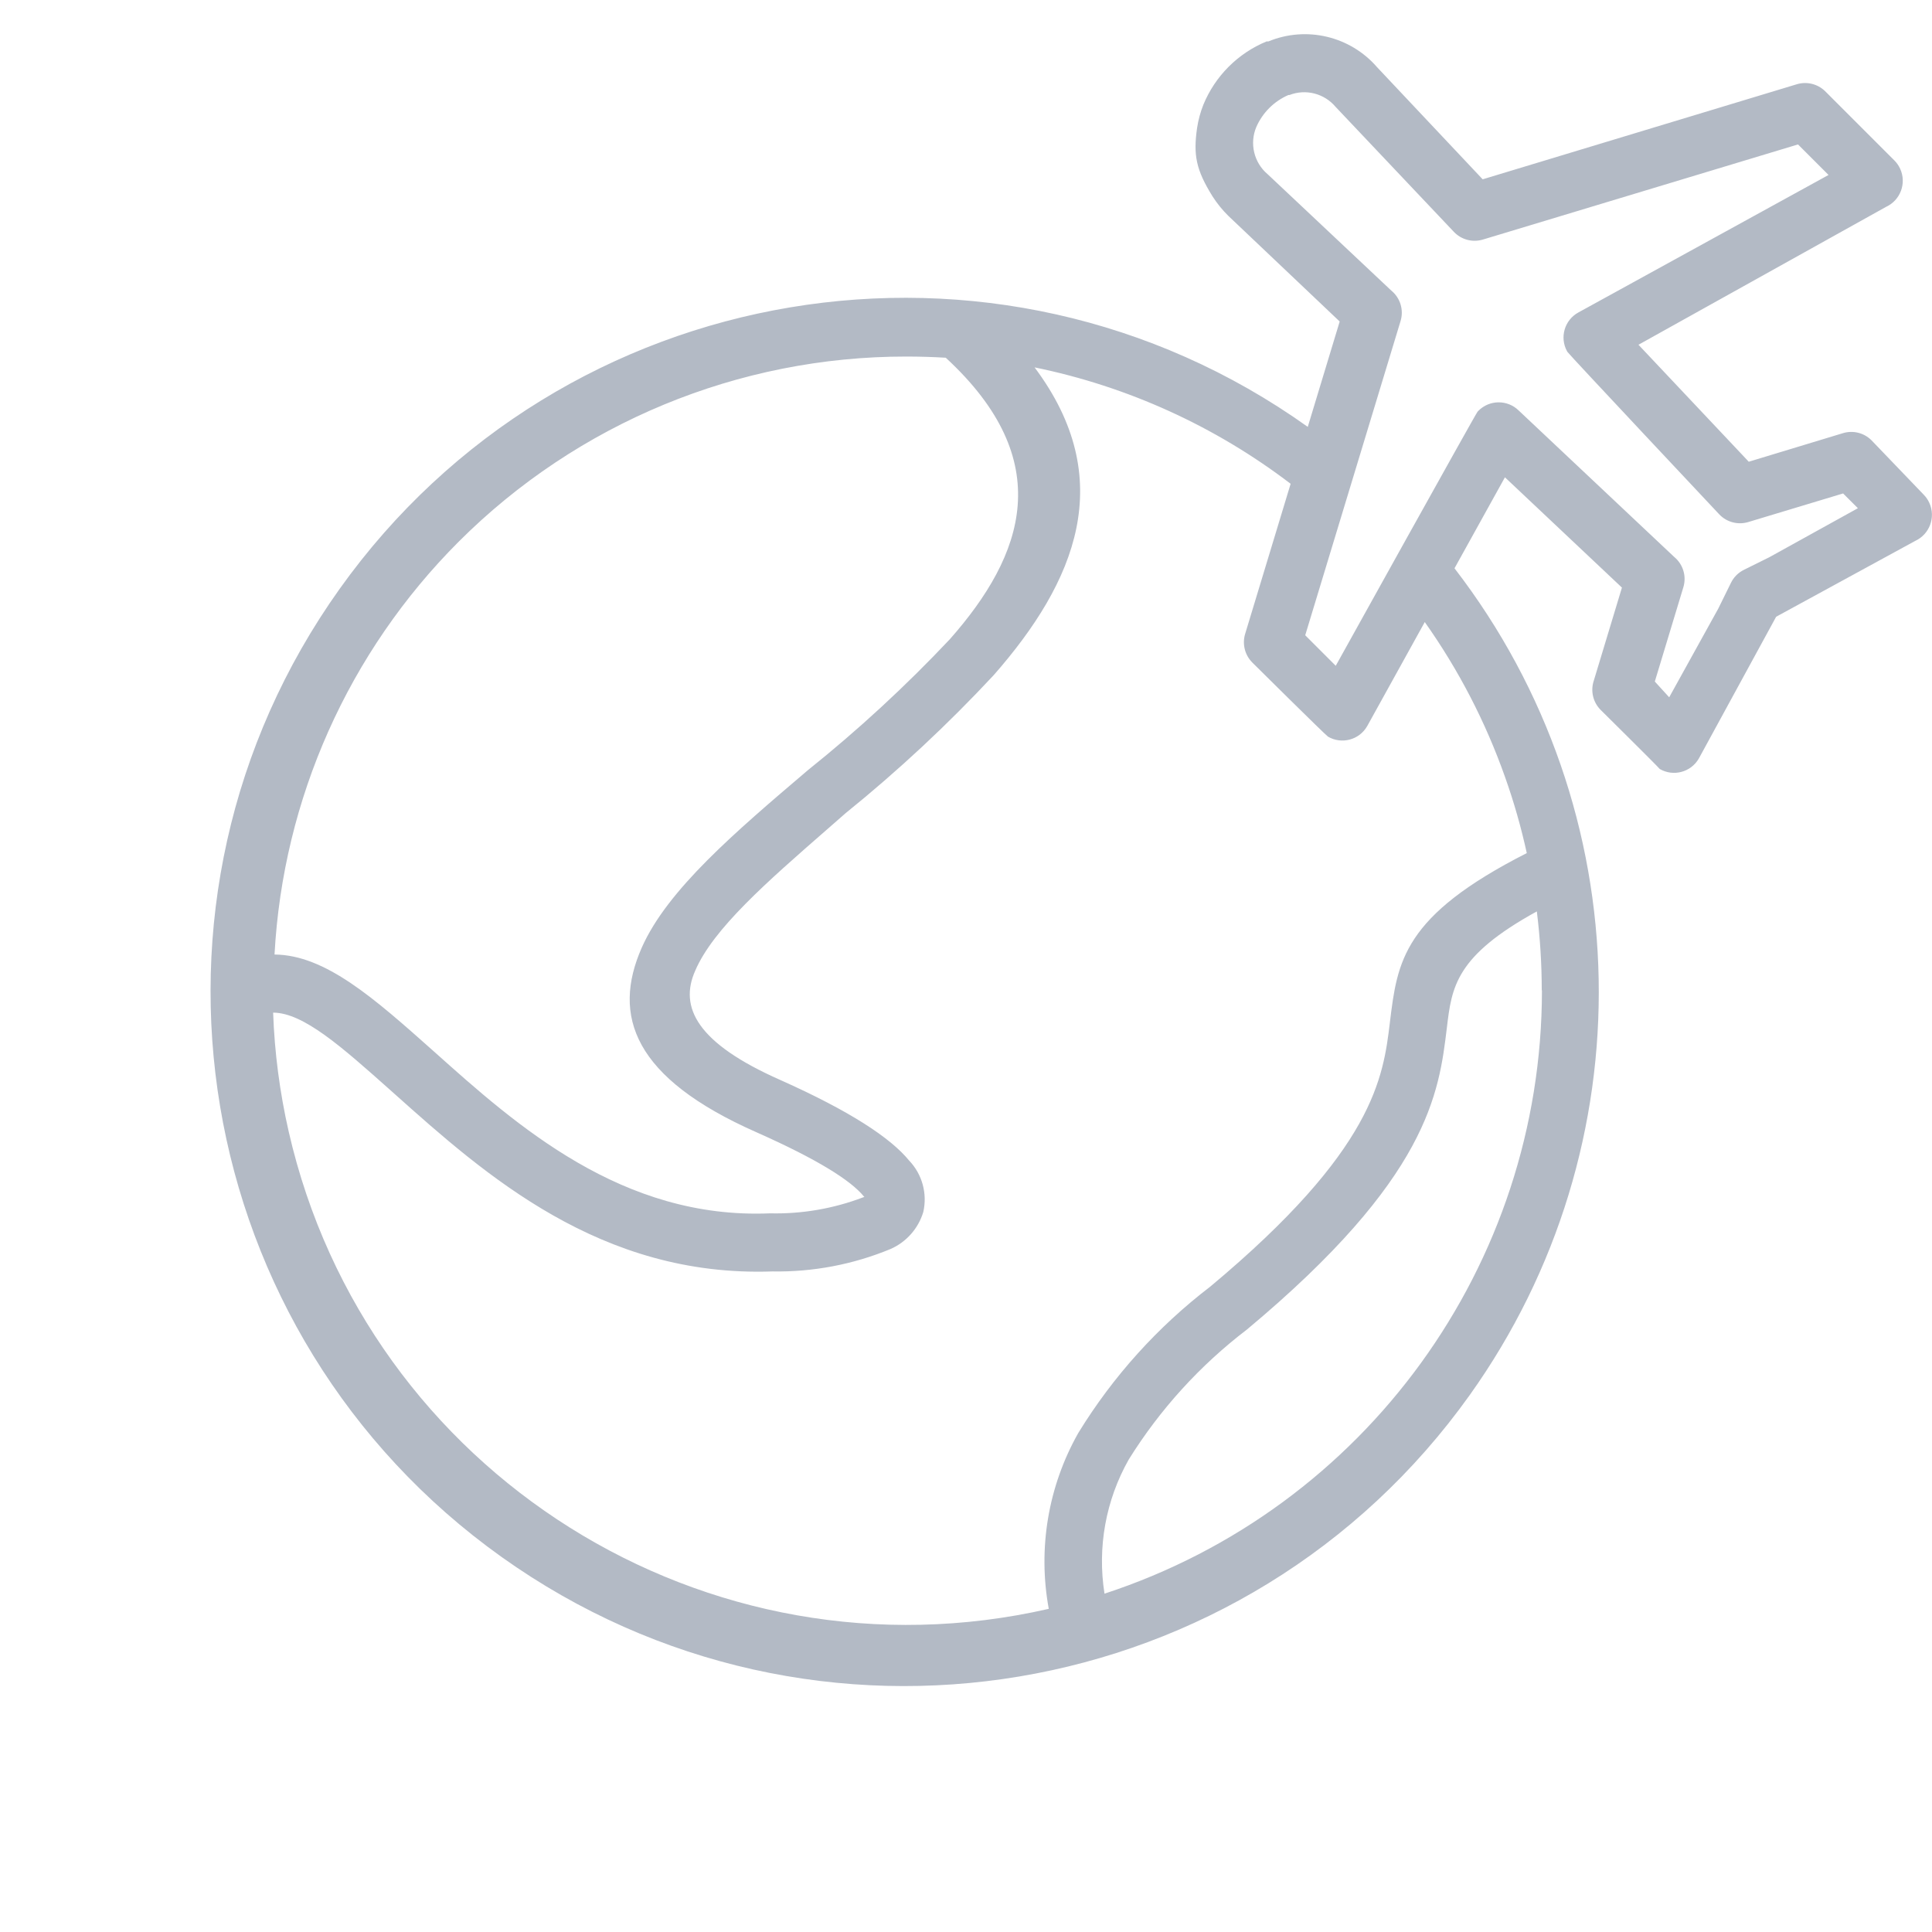 <svg width="100" height="100" viewBox="0 0 100 100" fill="none" xmlns="http://www.w3.org/2000/svg">
<g clip-path="url(#clip0_1818_1839)">
<path fill-rule="evenodd" clip-rule="evenodd" d="M99.569 25.602C99.689 25.724 99.788 25.867 99.859 26.023C100.204 26.77 99.877 27.654 99.13 27.998L91.933 31.923L87.947 39.232C87.941 39.243 87.935 39.255 87.928 39.266C87.519 39.972 86.614 40.212 85.908 39.803C85.837 39.701 82.85 36.745 82.85 36.745C82.455 36.349 82.317 35.766 82.493 35.236L83.951 30.414L77.895 24.705L75.285 29.415C84.942 41.948 85.263 59.324 76.075 72.205C64.552 88.358 42.117 92.112 25.964 80.59C9.811 69.068 6.057 46.633 17.58 30.48C29.102 14.327 51.537 10.573 67.69 22.095L69.342 16.641L63.582 11.177C63.269 10.869 62.992 10.527 62.756 10.157C61.908 8.787 61.759 8.033 61.961 6.62C62.024 6.208 62.133 5.804 62.287 5.417C62.898 3.933 64.076 2.755 65.559 2.144H65.651C67.619 1.332 69.886 1.87 71.279 3.48L76.743 9.281L92.983 4.367C93.502 4.203 94.069 4.336 94.461 4.713L98.06 8.312C98.18 8.434 98.279 8.577 98.351 8.733C98.695 9.48 98.368 10.364 97.622 10.707L84.807 17.844L90.516 23.899L95.389 22.421C95.912 22.261 96.48 22.402 96.867 22.788L99.569 25.602ZM46.913 18.455C38.223 18.447 29.887 21.895 23.741 28.038C18.04 33.743 14.645 41.353 14.209 49.406C16.845 49.427 19.379 51.682 22.431 54.398L22.446 54.412L22.476 54.438C26.723 58.237 32.19 63.127 39.859 62.802C41.501 62.841 43.135 62.561 44.67 61.976C44.699 61.966 44.72 61.959 44.741 61.953C44.731 61.946 44.721 61.937 44.711 61.925C44.038 61.099 42.316 60.009 39.145 58.602C32.804 55.798 31.652 52.587 33.222 49.039C34.547 46.052 38.054 43.065 41.816 39.864C44.417 37.781 46.87 35.519 49.156 33.095C53.03 28.711 54.733 23.848 48.952 18.516C48.273 18.476 47.593 18.455 46.913 18.455ZM79.811 51.262H79.801C79.8 49.895 79.715 48.53 79.546 47.174C75.336 49.488 75.142 51.078 74.888 53.209C74.48 56.583 73.95 60.967 64.54 68.817C62.111 70.671 60.038 72.951 58.423 75.545C57.232 77.651 56.79 80.099 57.169 82.488C70.673 78.067 79.807 65.47 79.811 51.262ZM79.026 44.156C78.735 42.826 78.361 41.514 77.905 40.231C76.897 37.374 75.497 34.67 73.746 32.198L70.779 37.56C70.773 37.571 70.767 37.582 70.76 37.593C70.351 38.3 69.446 38.54 68.74 38.131C68.618 38.06 64.815 34.288 64.815 34.288C64.423 33.891 64.285 33.309 64.458 32.779L66.803 25.041C62.896 22.06 58.365 20 53.55 19.016C57.883 24.806 55.691 30.098 51.43 34.95C49.049 37.506 46.49 39.891 43.773 42.086C43.45 42.37 43.128 42.651 42.81 42.929C39.697 45.645 36.91 48.078 35.985 50.242C35.139 52.138 36.076 53.994 40.389 55.9C43.998 57.511 46.098 58.897 47.056 60.07C47.732 60.777 48.007 61.777 47.79 62.731C47.533 63.586 46.915 64.286 46.098 64.647C44.16 65.45 42.078 65.846 39.981 65.809C31.081 66.126 25.107 60.804 20.438 56.634C20.339 56.547 20.242 56.46 20.145 56.373C17.699 54.196 15.697 52.414 14.137 52.414C14.211 54.487 14.481 56.549 14.943 58.572C18.986 76.256 36.599 87.316 54.284 83.273C53.71 80.153 54.251 76.93 55.813 74.169C57.605 71.246 59.92 68.678 62.644 66.594C71.141 59.503 71.594 55.772 71.941 52.918L71.941 52.913C72.329 49.743 72.614 47.418 79.026 44.156ZM90.261 29.496L91.576 28.844L96.164 26.305L95.399 25.541L90.496 27.019C89.958 27.184 89.373 27.03 88.987 26.621C88.987 26.621 81.188 18.323 81.127 18.211C81.12 18.199 81.114 18.188 81.108 18.177C80.717 17.461 80.981 16.563 81.698 16.172L94.645 9.056L93.065 7.476L76.753 12.4C76.213 12.562 75.628 12.404 75.244 11.992L69.127 5.528C68.544 4.836 67.586 4.591 66.742 4.917H66.691C65.948 5.238 65.355 5.828 65.029 6.568C64.666 7.423 64.902 8.415 65.61 9.015L72.013 15.04C72.479 15.42 72.669 16.045 72.492 16.62L67.558 32.881L69.138 34.461C69.138 34.461 76.376 21.422 76.478 21.31C76.491 21.295 76.504 21.281 76.518 21.267C77.09 20.685 78.026 20.676 78.609 21.249L86.652 28.823C87.114 29.202 87.304 29.821 87.131 30.393L85.653 35.276L86.397 36.092L88.936 31.504L89.588 30.179C89.73 29.882 89.967 29.642 90.261 29.496Z" fill="#B3BAC5"/>
</g>
<defs>
<clipPath id="clip0_1818_1839">
<rect width="100" height="100" fill="white"/>
</clipPath>
</defs>
</svg>
